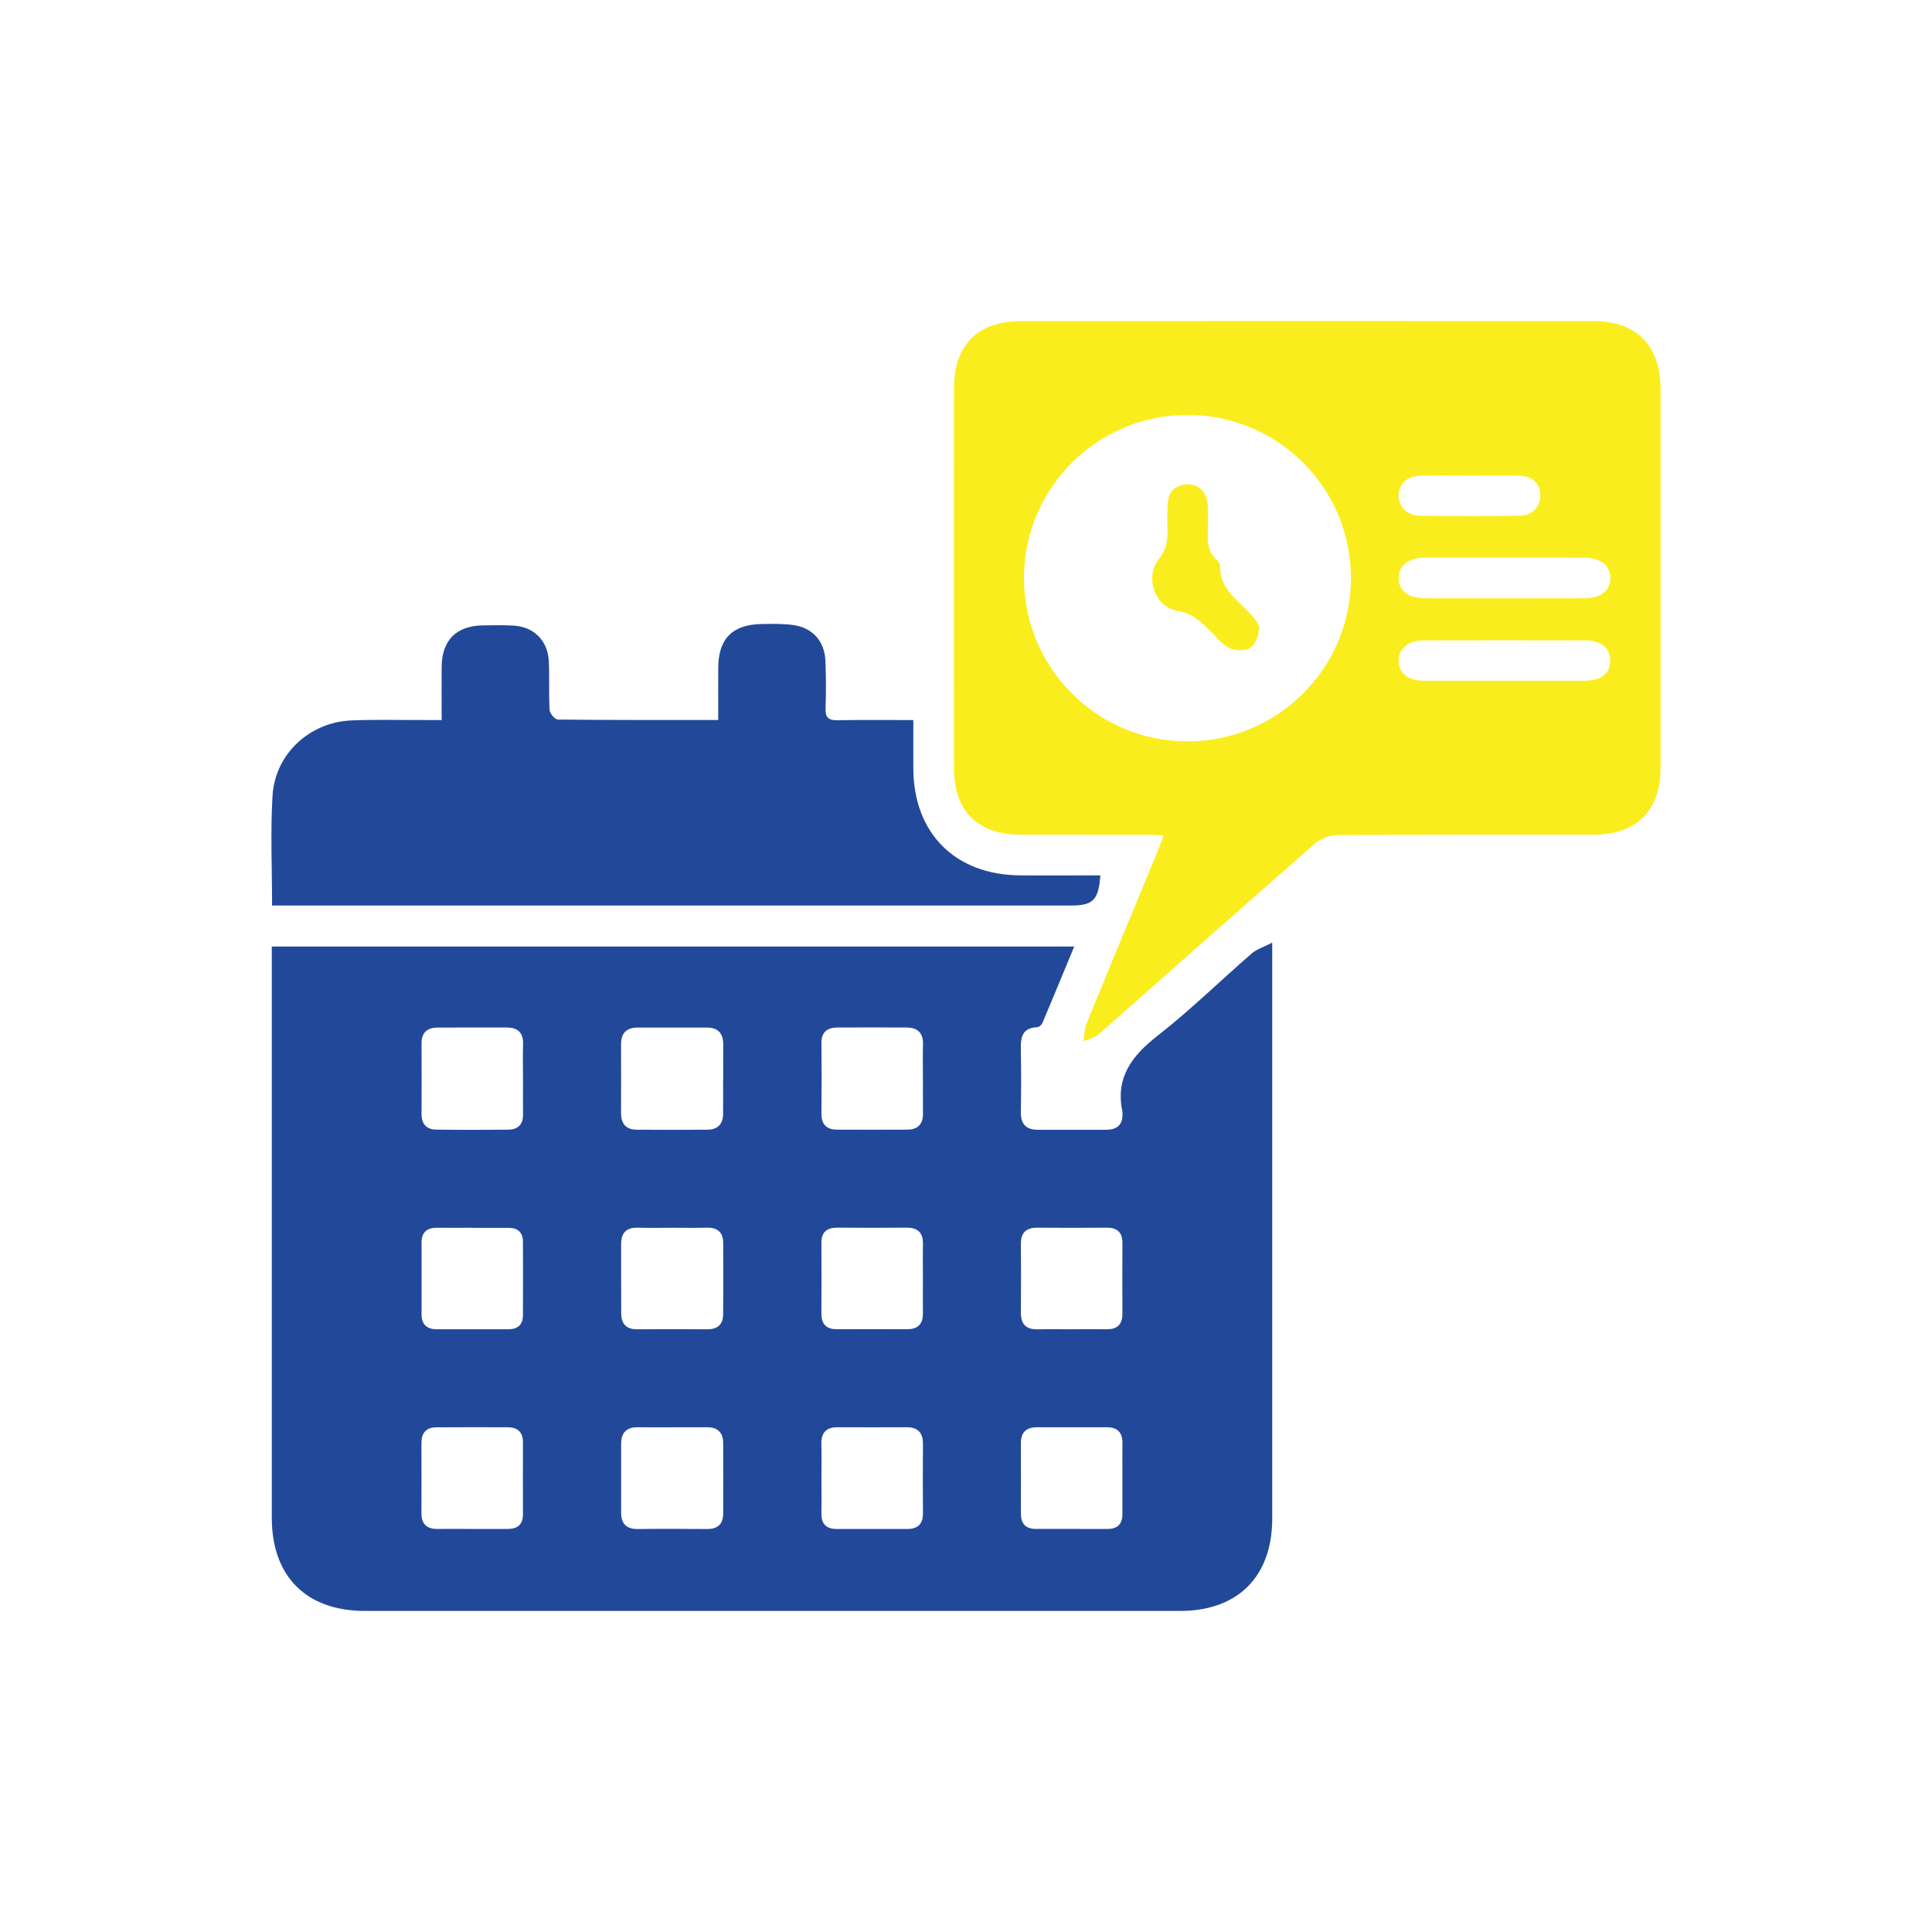 <?xml version="1.0" encoding="UTF-8"?>
<svg id="Layer_1" data-name="Layer 1" xmlns="http://www.w3.org/2000/svg" viewBox="0 0 500 500">
  <defs>
    <style>
      .cls-1 {
        fill: #224999;
      }

      .cls-2 {
        fill: #faed1e;
      }
    </style>
  </defs>
  <path class="cls-1" d="M70.32,244.96h207.69c-2.82,6.8-5.49,13.29-8.22,19.76-.2.48-.85,1.09-1.31,1.11-4.35.18-4.34,3.15-4.28,6.33.09,5.22.09,10.44,0,15.66-.06,3.16,1.41,4.58,4.48,4.57,5.84-.01,11.68,0,17.52,0,2.88,0,4.45-1.28,4.29-4.3,0-.12.02-.25,0-.37-1.88-8.81,2.38-14.42,9.04-19.63,8.5-6.65,16.25-14.25,24.41-21.33,1.25-1.09,2.99-1.61,5.31-2.81,0,2.47,0,3.81,0,5.15,0,47.97,0,95.94,0,143.91,0,14.98-8.89,23.9-23.83,23.9-70.33.01-140.65.01-210.98,0-15.18,0-24.09-8.93-24.1-24.09,0-47.84,0-95.69,0-143.53,0-1.34,0-2.67,0-4.32ZM187.17,279.28c0-2.98-.02-5.95,0-8.93.03-2.89-1.31-4.42-4.25-4.42-5.95,0-11.9,0-17.86,0-2.9,0-4.34,1.42-4.33,4.34.02,5.95,0,11.91,0,17.86,0,2.7,1.31,4.22,4.05,4.24,6.08.04,12.15.03,18.23,0,2.72-.01,4.12-1.43,4.13-4.16.02-2.98,0-5.95,0-8.93ZM174.32,317.75c-3.1,0-6.2.07-9.3-.02-3.03-.08-4.28,1.44-4.27,4.31,0,5.95-.01,11.9.02,17.85.01,2.67,1.27,4.15,4.1,4.13,6.07-.04,12.15-.03,18.22,0,2.6.01,4.02-1.26,4.05-3.78.08-6.2.06-12.4.02-18.6-.02-2.76-1.52-3.99-4.28-3.91-2.85.08-5.7.02-8.55.02ZM135.35,279.13c0-2.98-.07-5.95.02-8.93.09-3.04-1.45-4.28-4.3-4.28-5.95,0-11.9-.02-17.85.02-2.66.02-4.15,1.28-4.13,4.11.03,6.08.03,12.15,0,18.23-.01,2.59,1.28,4.03,3.79,4.06,6.2.09,12.4.07,18.6.02,2.5-.02,3.91-1.27,3.88-3.92-.04-3.1,0-6.2,0-9.3ZM238.85,279.21c0-2.98-.06-5.95.02-8.93.07-2.98-1.4-4.35-4.27-4.36-5.95-.01-11.9-.02-17.85,0-2.64.01-4.18,1.14-4.16,4.03.05,6.08.06,12.15,0,18.23-.03,2.81,1.32,4.16,4.03,4.17,6.07.03,12.15.04,18.22,0,2.7-.02,4.07-1.44,4.03-4.21-.05-2.98-.01-5.95-.01-8.93ZM174.06,369.38c-2.98,0-5.95.04-8.93-.01-2.94-.05-4.37,1.37-4.38,4.27-.01,5.95,0,11.9,0,17.85,0,2.93,1.43,4.26,4.37,4.22,5.95-.07,11.9-.05,17.85,0,2.77.02,4.18-1.27,4.19-4.02.02-6.08.03-12.15,0-18.23-.02-2.7-1.41-4.11-4.17-4.09-2.98.02-5.95,0-8.93,0ZM212.59,382.66c0,2.97.05,5.95-.01,8.92-.06,2.79,1.22,4.13,4.01,4.12,6.07-.02,12.14-.01,18.22,0,2.76,0,4.07-1.33,4.05-4.12-.04-5.95-.05-11.9,0-17.85.03-2.93-1.3-4.37-4.25-4.36-5.95.02-11.9.02-17.84,0-2.96-.01-4.27,1.42-4.2,4.36.08,2.97.02,5.95.02,8.92ZM122.35,317.75c-3.1,0-6.2.02-9.29,0-2.58-.02-3.96,1.18-3.96,3.8-.01,6.2-.01,12.39,0,18.59,0,2.59,1.34,3.87,3.92,3.87,6.2,0,12.39,0,18.59,0,2.4,0,3.72-1.2,3.73-3.63.03-6.32.02-12.64,0-18.96,0-2.43-1.26-3.64-3.69-3.65-3.1,0-6.2,0-9.29,0ZM238.85,331.3c0-3.1-.05-6.2.01-9.3.06-2.96-1.29-4.31-4.27-4.28-5.95.06-11.9.05-17.84,0-2.73-.02-4.18,1.1-4.17,3.95.03,6.07.03,12.15,0,18.22-.02,2.76,1.23,4.13,4.03,4.11,6.07-.03,12.14-.02,18.22,0,2.8,0,4.05-1.42,4.02-4.16-.03-2.85,0-5.7,0-8.55ZM277.46,344.01c2.97,0,5.95-.03,8.92,0,2.77.04,4.11-1.25,4.1-4.04-.03-6.07-.03-12.15,0-18.22.02-2.81-1.33-4.04-4.1-4.02-5.95.04-11.9.06-17.84,0-2.93-.03-4.36,1.22-4.33,4.21.05,5.95.04,11.9,0,17.85-.02,2.97,1.4,4.3,4.33,4.24,2.97-.06,5.95-.01,8.92-.01ZM122.49,395.69c2.97,0,5.95,0,8.92,0,2.56,0,3.93-1.17,3.93-3.82-.01-6.2-.02-12.39,0-18.59,0-2.62-1.34-3.89-3.89-3.9-6.2-.02-12.39-.04-18.59.01-2.57.02-3.79,1.47-3.79,4.03.01,6.07.02,12.15,0,18.22-.01,2.81,1.39,4.06,4.12,4.05,3.1-.02,6.2,0,9.29,0ZM290.48,382.52c0-2.97-.04-5.95.01-8.92.05-2.74-1.16-4.21-3.96-4.22-6.07,0-12.14,0-18.22,0-2.73,0-4.11,1.33-4.1,4.11.02,6.07.02,12.15,0,18.22,0,2.58,1.21,3.96,3.81,3.97,6.2.02,12.39,0,18.59.01,2.58,0,3.89-1.25,3.87-3.87-.02-3.1,0-6.2,0-9.3Z"/>
  <path class="cls-2" d="M301.16,216.22c-1.82-.09-3.13-.2-4.45-.2-10.93-.01-21.87.02-32.8-.02-10.93-.04-17.01-6.15-17.02-17.13-.02-32.81-.02-65.62,0-98.42,0-11.16,6.15-17.34,17.27-17.34,49.45-.02,98.9-.02,148.36,0,10.99,0,17.23,6.36,17.23,17.45.01,32.68.01,65.37,0,98.05,0,11.15-6.14,17.37-17.22,17.39-22.12.03-44.23-.05-66.35.11-1.99.01-4.4.91-5.89,2.22-18.7,16.36-37.26,32.89-55.92,49.3-1.05.92-2.62,1.26-3.95,1.87.22-1.48.14-3.07.69-4.41,6.1-14.93,12.29-29.82,18.45-44.73.5-1.22.95-2.45,1.6-4.13ZM307.46,107.39c-23.27-.1-42.28,18.65-42.46,41.88-.19,23.34,18.83,42.56,42.16,42.6,23.46.05,42.49-18.92,42.46-42.3-.03-23.29-18.82-42.09-42.16-42.19ZM389.29,176.18c6.95,0,13.9.02,20.85,0,4.29-.02,6.65-1.96,6.58-5.32-.07-3.2-2.39-5.12-6.44-5.13-13.9-.03-27.79-.03-41.69,0-4.18,0-6.69,2.11-6.62,5.36.07,3.14,2.47,5.07,6.47,5.09,6.95.03,13.9,0,20.85,0ZM389.15,144.33c-6.82,0-13.64-.04-20.46.01-4.29.03-6.73,2.02-6.72,5.28.01,3.25,2.42,5.19,6.76,5.21,13.77.04,27.53.04,41.3,0,4.32-.01,6.73-1.99,6.71-5.24-.02-3.28-2.43-5.21-6.75-5.24-6.94-.05-13.89-.01-20.84-.01ZM380.29,123.07c-4.22,0-8.43-.07-12.65.02-3.42.08-5.64,2.17-5.67,5.1-.03,2.91,2.19,5.25,5.56,5.29,8.56.12,17.12.13,25.67,0,3.42-.05,5.48-2.32,5.42-5.36-.06-3.07-2.09-4.96-5.67-5.03-4.21-.09-8.43-.02-12.65-.02Z"/>
  <path class="cls-1" d="M70.41,234.36c0-9.83-.44-19.16.12-28.43.65-10.81,9.61-19.05,20.45-19.49,6.33-.25,12.67-.08,19.01-.1,1.33,0,2.66,0,4.31,0,0-4.9-.04-9.35,0-13.8.07-6.83,3.78-10.57,10.59-10.69,2.61-.05,5.22-.08,7.83.04,5.37.26,9.05,3.82,9.31,9.22.21,4.22-.04,8.45.21,12.66.05.89,1.39,2.44,2.14,2.45,13.65.15,27.29.11,41.5.11,0-4.69-.02-9.1,0-13.51.04-7.51,3.64-11.18,11.19-11.32,2.6-.05,5.23-.1,7.81.2,5.29.6,8.53,4.09,8.74,9.4.17,4.09.17,8.2.03,12.3-.07,2.29.75,3.03,3.01,2.99,6.42-.11,12.85-.04,19.71-.04,0,4.52-.02,8.59,0,12.66.11,16.66,10.84,27.4,27.57,27.53,6.94.06,13.87,0,20.83,0-.45,6.38-1.9,7.81-7.57,7.81-67.34,0-134.67,0-202.01,0-1.47,0-2.95,0-4.81,0Z"/>
  <path class="cls-2" d="M307.13,125.29c3.34.14,5.06,1.97,5.41,5.08.19,1.71.07,3.47.07,5.2,0,3.41-.63,6.97,2.54,9.56.34.28.62.88.61,1.32-.14,6,4.55,8.86,7.98,12.58.97,1.05,2.24,2.53,2.14,3.7-.16,1.76-.99,4.08-2.33,4.94-1.32.85-3.87.75-5.42.05-1.81-.82-3.14-2.73-4.65-4.19-2.54-2.46-4.81-4.8-8.83-5.47-5.78-.97-8.45-8.68-4.78-13.32,1.99-2.52,2.37-4.94,2.28-7.81-.07-2.23-.09-4.47.05-6.69.19-3.07,1.99-4.64,4.94-4.93Z"/>
</svg>
